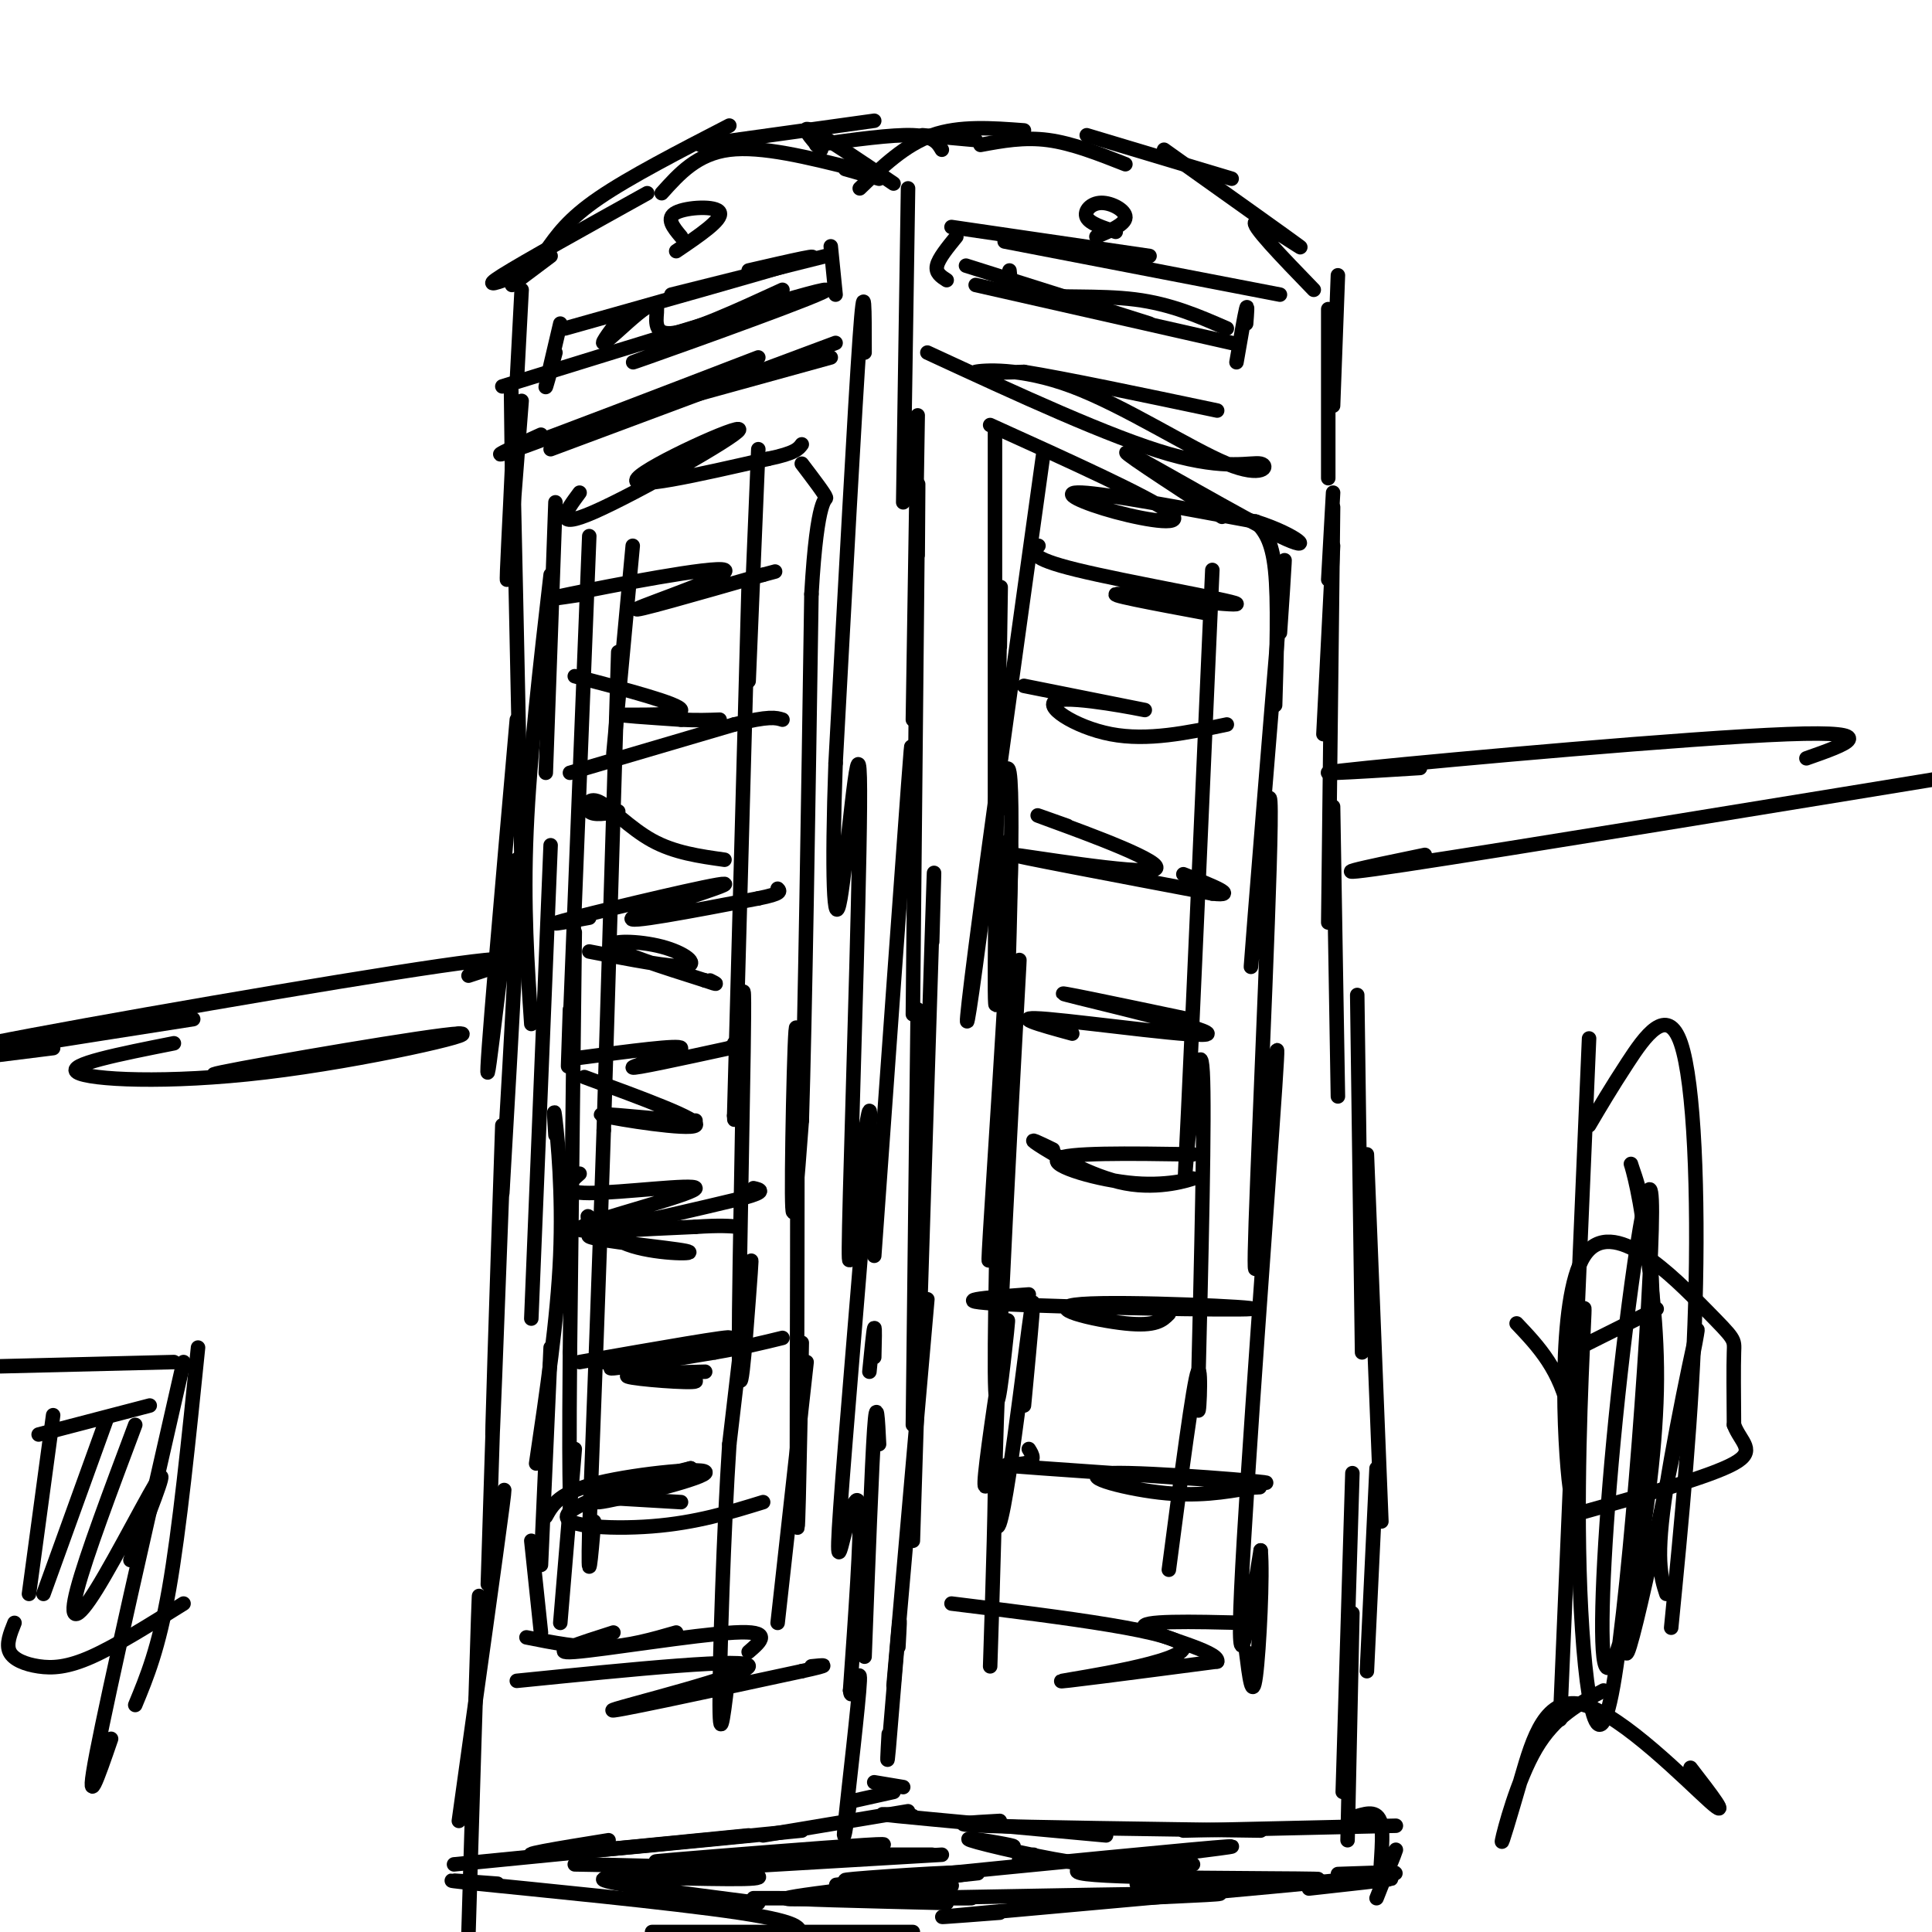 <svg viewBox='0 0 400 400' version='1.1' xmlns='http://www.w3.org/2000/svg' xmlns:xlink='http://www.w3.org/1999/xlink'><g fill='none' stroke='#000000' stroke-width='3' stroke-linecap='round' stroke-linejoin='round'><path d='M102,323c1.583,-10.000 3.167,-20.000 2,-11c-1.167,9.000 -5.083,37.000 -9,65'/><path d='M99,341c0.167,-7.917 0.333,-15.833 0,-6c-0.333,9.833 -1.167,37.417 -2,65'/><path d='M101,328c1.533,-48.111 3.067,-96.222 3,-95c-0.067,1.222 -1.733,51.778 -2,62c-0.267,10.222 0.867,-19.889 2,-50'/><path d='M104,247c2.067,-35.644 4.133,-71.289 3,-69c-1.133,2.289 -5.467,42.511 -6,44c-0.533,1.489 2.733,-35.756 6,-73'/><path d='M108,180c-0.833,-40.083 -1.667,-80.167 -2,-94c-0.333,-13.833 -0.167,-1.417 0,11'/><path d='M106,97c-0.356,8.467 -1.244,24.133 -1,23c0.244,-1.133 1.622,-19.067 3,-37'/><path d='M107,79c0.000,0.000 1.000,-19.000 1,-19'/><path d='M106,59c0.000,0.000 8.000,-6.000 8,-6'/><path d='M107,57c-3.750,1.417 -7.500,2.833 -3,0c4.500,-2.833 17.250,-9.917 30,-17'/><path d='M113,52c2.333,-3.333 4.667,-6.667 11,-11c6.333,-4.333 16.667,-9.667 27,-15'/><path d='M137,40c3.667,-4.083 7.333,-8.167 14,-9c6.667,-0.833 16.333,1.583 26,4'/><path d='M170,31c-2.250,-2.583 -4.500,-5.167 -2,-4c2.500,1.167 9.750,6.083 17,11'/><path d='M175,35c0.000,0.000 7.000,2.000 7,2'/><path d='M178,39c4.667,-4.500 9.333,-9.000 15,-11c5.667,-2.000 12.333,-1.500 19,-1'/><path d='M203,30c4.500,-0.833 9.000,-1.667 14,-1c5.000,0.667 10.500,2.833 16,5'/><path d='M225,28c0.000,0.000 30.000,9.000 30,9'/><path d='M241,31c13.089,9.311 26.178,18.622 28,20c1.822,1.378 -7.622,-5.178 -9,-5c-1.378,0.178 5.311,7.089 12,14'/><path d='M145,30c0.000,0.000 36.000,-5.000 36,-5'/><path d='M169,30c7.833,-1.083 15.667,-2.167 20,-2c4.333,0.167 5.167,1.583 6,3'/><path d='M191,28c0.000,0.000 11.000,1.000 11,1'/><path d='M277,57c0.000,0.000 -1.000,27.000 -1,27'/><path d='M275,64c0.000,0.000 0.000,35.000 0,35'/><path d='M276,102c0.000,0.000 -1.000,18.000 -1,18'/><path d='M276,113c0.000,0.000 -2.000,39.000 -2,39'/><path d='M276,105c0.000,0.000 -1.000,86.000 -1,86'/><path d='M276,167c0.000,0.000 1.000,60.000 1,60'/><path d='M281,206c0.000,0.000 1.000,74.000 1,74'/><path d='M283,239c0.000,0.000 3.000,76.000 3,76'/><path d='M285,304c0.000,0.000 -2.000,42.000 -2,42'/><path d='M280,305c0.000,0.000 -2.000,66.000 -2,66'/><path d='M280,334c0.000,0.000 -1.000,47.000 -1,47'/><path d='M188,39c0.000,0.000 -1.000,65.000 -1,65'/><path d='M190,86c0.000,0.000 -1.000,63.000 -1,63'/><path d='M190,115c0.083,-11.417 0.167,-22.833 0,-7c-0.167,15.833 -0.583,58.917 -1,102'/><path d='M188,166c0.583,-9.333 1.167,-18.667 0,-3c-1.167,15.667 -4.083,56.333 -7,97'/><path d='M190,209c0.000,0.000 -1.000,86.000 -1,86'/><path d='M193,195c0.333,-11.833 0.667,-23.667 0,-3c-0.667,20.667 -2.333,73.833 -4,127'/><path d='M192,269c0.000,0.000 -7.000,80.000 -7,80'/><path d='M186,341c0.222,-4.000 0.444,-8.000 0,-3c-0.444,5.000 -1.556,19.000 -2,24c-0.444,5.000 -0.222,1.000 0,-3'/><path d='M181,369c0.000,0.000 6.000,1.000 6,1'/><path d='M176,373c0.000,0.000 9.000,-2.000 9,-2'/><path d='M94,386c0.000,0.000 61.000,-6.000 61,-6'/><path d='M126,381c-10.333,1.667 -20.667,3.333 -14,3c6.667,-0.333 30.333,-2.667 54,-5'/><path d='M158,380c0.000,0.000 30.000,-5.000 30,-5'/><path d='M189,376c-4.833,-0.333 -9.667,-0.667 -3,0c6.667,0.667 24.833,2.333 43,4'/><path d='M207,377c-6.000,0.333 -12.000,0.667 -3,1c9.000,0.333 33.000,0.667 57,1'/><path d='M245,379c0.000,0.000 44.000,-1.000 44,-1'/><path d='M281,376c2.226,-0.637 4.452,-1.274 5,2c0.548,3.274 -0.583,10.458 0,11c0.583,0.542 2.881,-5.560 3,-6c0.119,-0.440 -1.940,4.780 -4,10'/><path d='M176,384c0.000,0.000 17.000,0.000 17,0'/><path d='M143,385c-5.689,0.356 -11.378,0.711 -3,0c8.378,-0.711 30.822,-2.489 39,-3c8.178,-0.511 2.089,0.244 -4,1'/><path d='M144,387c0.000,0.000 51.000,-3.000 51,-3'/><path d='M205,382c3.220,0.268 6.440,0.536 4,0c-2.440,-0.536 -10.542,-1.875 -8,-1c2.542,0.875 15.726,3.964 24,5c8.274,1.036 11.637,0.018 15,-1'/><path d='M232,386c0.000,0.000 15.000,0.000 15,0'/><path d='M214,384c0.000,0.000 -3.000,1.000 -3,1'/><path d='M188,393c27.083,-0.500 54.167,-1.000 62,-1c7.833,0.000 -3.583,0.500 -15,1'/><path d='M207,396c-9.778,0.756 -19.556,1.511 -3,0c16.556,-1.511 59.444,-5.289 76,-7c16.556,-1.711 6.778,-1.356 -3,-1'/><path d='M271,391c8.333,-0.917 16.667,-1.833 17,-2c0.333,-0.167 -7.333,0.417 -15,1'/><path d='M103,390c-7.422,-0.556 -14.844,-1.111 -4,0c10.844,1.111 39.956,3.889 54,6c14.044,2.111 13.022,3.556 12,5'/><path d='M135,400c0.000,0.000 54.000,0.000 54,0'/><path d='M156,393c23.556,0.022 47.111,0.044 45,0c-2.111,-0.044 -29.889,-0.156 -35,0c-5.111,0.156 12.444,0.578 30,1'/><path d='M177,389c12.555,0.459 25.110,0.919 18,2c-7.110,1.081 -33.885,2.785 -32,2c1.885,-0.785 32.431,-4.057 37,-5c4.569,-0.943 -16.837,0.445 -23,1c-6.163,0.555 2.919,0.278 12,0'/><path d='M189,389c7.008,-0.463 18.528,-1.619 11,-1c-7.528,0.619 -34.104,3.013 -25,2c9.104,-1.013 53.887,-5.432 71,-7c17.113,-1.568 6.557,-0.284 -4,1'/><path d='M242,384c-7.667,1.012 -24.833,3.042 -17,4c7.833,0.958 40.667,0.845 47,1c6.333,0.155 -13.833,0.577 -34,1'/><path d='M238,390c-5.333,0.167 -1.667,0.083 2,0'/><path d='M119,386c9.988,0.167 19.976,0.333 28,1c8.024,0.667 14.083,1.833 7,2c-7.083,0.167 -27.310,-0.667 -29,0c-1.690,0.667 15.155,2.833 32,5'/><path d='M112,90c-6.250,2.833 -12.500,5.667 -5,3c7.500,-2.667 28.750,-10.833 50,-19'/><path d='M114,93c0.000,0.000 59.000,-22.000 59,-22'/><path d='M143,82c0.000,0.000 29.000,-8.000 29,-8'/><path d='M116,67c-1.417,6.000 -2.833,12.000 -3,13c-0.167,1.000 0.917,-3.000 2,-7'/><path d='M117,68c21.333,-6.000 42.667,-12.000 49,-14c6.333,-2.000 -2.333,0.000 -11,2'/><path d='M139,61c0.000,0.000 32.000,-8.000 32,-8'/><path d='M172,51c0.000,0.000 1.000,10.000 1,10'/><path d='M104,80c32.756,-10.133 65.511,-20.267 67,-20c1.489,0.267 -28.289,10.933 -37,14c-8.711,3.067 3.644,-1.467 16,-6'/><path d='M129,65c-2.349,3.131 -4.699,6.262 -4,6c0.699,-0.262 4.445,-3.915 7,-6c2.555,-2.085 3.919,-2.600 4,-1c0.081,1.600 -1.120,5.314 3,5c4.120,-0.314 13.560,-4.657 23,-9'/><path d='M141,49c-1.622,-1.933 -3.244,-3.867 -1,-5c2.244,-1.133 8.356,-1.467 9,0c0.644,1.467 -4.178,4.733 -9,8'/><path d='M231,48c-2.690,-0.863 -5.381,-1.726 -6,-3c-0.619,-1.274 0.833,-2.958 3,-3c2.167,-0.042 5.048,1.560 5,3c-0.048,1.440 -3.024,2.720 -6,4'/><path d='M197,47c0.000,0.000 41.000,6.000 41,6'/><path d='M208,50c0.000,0.000 57.000,11.000 57,11'/><path d='M198,49c-1.833,2.250 -3.667,4.500 -4,6c-0.333,1.500 0.833,2.250 2,3'/><path d='M200,55c0.000,0.000 38.000,12.000 38,12'/><path d='M202,59c0.000,0.000 53.000,12.000 53,12'/><path d='M258,67c0.167,-2.167 0.333,-4.333 0,-3c-0.333,1.333 -1.167,6.167 -2,11'/><path d='M209,56c0.200,2.133 0.400,4.267 5,5c4.600,0.733 13.600,0.067 21,1c7.400,0.933 13.200,3.467 19,6'/><path d='M115,104c0.000,0.000 -2.000,56.000 -2,56'/><path d='M114,119c-2.167,18.750 -4.333,37.500 -5,53c-0.667,15.500 0.167,27.750 1,40'/><path d='M114,175c0.000,0.000 -4.000,98.000 -4,98'/><path d='M115,235c-0.222,-3.422 -0.444,-6.844 0,-3c0.444,3.844 1.556,14.956 1,28c-0.556,13.044 -2.778,28.022 -5,43'/><path d='M114,279c0.000,0.000 -2.000,45.000 -2,45'/><path d='M109,339c5.417,1.083 10.833,2.167 16,2c5.167,-0.167 10.083,-1.583 15,-3'/><path d='M127,338c-6.978,2.222 -13.956,4.444 -8,4c5.956,-0.444 24.844,-3.556 33,-4c8.156,-0.444 5.578,1.778 3,4'/><path d='M110,319c0.000,0.000 2.000,19.000 2,19'/><path d='M161,336c0.000,0.000 6.000,-54.000 6,-54'/><path d='M166,278c-0.464,25.167 -0.929,50.333 -1,32c-0.071,-18.333 0.250,-80.167 0,-94c-0.250,-13.833 -1.071,20.333 -1,31c0.071,10.667 1.036,-2.167 2,-15'/><path d='M166,232c0.667,-20.667 1.333,-64.833 2,-109'/><path d='M168,123c1.200,-21.089 3.200,-19.311 3,-20c-0.200,-0.689 -2.600,-3.844 -5,-7'/><path d='M120,102c-2.911,3.935 -5.821,7.869 3,4c8.821,-3.869 29.375,-15.542 30,-17c0.625,-1.458 -18.679,7.298 -21,10c-2.321,2.702 12.339,-0.649 27,-4'/><path d='M159,95c5.667,-1.167 6.333,-2.083 7,-3'/><path d='M157,93c0.000,0.000 -2.000,48.000 -2,48'/><path d='M155,121c0.000,0.000 -3.000,110.000 -3,110'/><path d='M152,231c0.079,6.809 1.775,-31.170 2,-25c0.225,6.170 -1.022,56.489 -1,73c0.022,16.511 1.314,-0.785 2,-10c0.686,-9.215 0.768,-10.347 0,-4c-0.768,6.347 -2.384,20.174 -4,34'/><path d='M151,299c-1.156,17.644 -2.044,44.756 -2,54c0.044,9.244 1.022,0.622 2,-8'/><path d='M131,113c0.000,0.000 -4.000,43.000 -4,43'/><path d='M122,111c0.000,0.000 -4.000,101.000 -4,101'/><path d='M118,212c-0.667,16.333 -0.333,6.667 0,-3'/><path d='M119,193c0.000,0.000 -1.000,87.000 -1,87'/><path d='M118,280c-0.167,19.333 -0.083,24.167 0,29'/><path d='M119,300c0.000,0.000 -3.000,36.000 -3,36'/><path d='M113,314c1.393,-2.512 2.786,-5.024 11,-7c8.214,-1.976 23.250,-3.417 22,-2c-1.250,1.417 -18.786,5.690 -22,6c-3.214,0.310 7.893,-3.345 19,-7'/><path d='M143,304c-3.452,0.714 -21.583,6.000 -25,9c-3.417,3.000 7.881,3.714 17,3c9.119,-0.714 16.060,-2.857 23,-5'/><path d='M120,282c16.222,-2.844 32.444,-5.689 31,-5c-1.444,0.689 -20.556,4.911 -24,6c-3.444,1.089 8.778,-0.956 21,-3'/><path d='M148,280c5.833,-1.000 9.917,-2.000 14,-3'/><path d='M120,243c-2.271,1.998 -4.542,3.997 2,4c6.542,0.003 21.898,-1.989 22,-1c0.102,0.989 -15.049,4.959 -21,7c-5.951,2.041 -2.700,2.155 4,1c6.700,-1.155 16.850,-3.577 27,-6'/><path d='M154,248c4.833,-1.333 3.417,-1.667 2,-2'/><path d='M120,219c10.422,-1.378 20.844,-2.756 21,-2c0.156,0.756 -9.956,3.644 -10,4c-0.044,0.356 9.978,-1.822 20,-4'/><path d='M151,217c3.500,-0.833 2.250,-0.917 1,-1'/><path d='M122,190c-5.494,1.024 -10.988,2.048 -3,0c7.988,-2.048 29.458,-7.167 31,-7c1.542,0.167 -16.845,5.619 -19,7c-2.155,1.381 11.923,-1.310 26,-4'/><path d='M157,186c5.000,-1.000 4.500,-1.500 4,-2'/><path d='M118,160c0.000,0.000 34.000,-10.000 34,-10'/><path d='M152,150c7.333,-1.833 8.667,-1.417 10,-1'/><path d='M121,123c-5.577,0.845 -11.155,1.690 -3,0c8.155,-1.690 30.042,-5.917 32,-5c1.958,0.917 -16.012,6.976 -18,8c-1.988,1.024 12.006,-2.988 26,-7'/><path d='M158,119c4.333,-1.167 2.167,-0.583 0,0'/><path d='M119,140c10.889,2.867 21.778,5.733 22,7c0.222,1.267 -10.222,0.933 -12,1c-1.778,0.067 5.111,0.533 12,1'/><path d='M141,149c3.333,0.167 5.667,0.083 8,0'/><path d='M128,168c-2.524,0.440 -5.048,0.881 -6,0c-0.952,-0.881 -0.333,-3.083 2,-2c2.333,1.083 6.381,5.452 11,8c4.619,2.548 9.810,3.274 15,4'/><path d='M122,197c8.607,1.679 17.214,3.357 20,3c2.786,-0.357 -0.250,-2.750 -5,-4c-4.750,-1.250 -11.214,-1.357 -10,0c1.214,1.357 10.107,4.179 19,7'/><path d='M146,203c3.333,1.167 2.167,0.583 1,0'/><path d='M121,223c12.156,4.467 24.311,8.933 23,10c-1.311,1.067 -16.089,-1.267 -19,-2c-2.911,-0.733 6.044,0.133 15,1'/><path d='M140,232c3.167,0.167 3.583,0.083 4,0'/><path d='M123,255c-0.914,-1.896 -1.828,-3.793 -1,-3c0.828,0.793 3.397,4.274 9,6c5.603,1.726 14.239,1.695 11,1c-3.239,-0.695 -18.354,-2.056 -20,-3c-1.646,-0.944 10.177,-1.472 22,-2'/><path d='M144,254c5.167,-0.333 7.083,-0.167 9,0'/><path d='M125,282c9.933,1.778 19.867,3.556 19,4c-0.867,0.444 -12.533,-0.444 -14,-1c-1.467,-0.556 7.267,-0.778 16,-1'/><path d='M124,310c0.000,0.000 17.000,1.000 17,1'/><path d='M128,135c0.000,0.000 -3.000,99.000 -3,99'/><path d='M125,234c-1.000,30.333 -2.000,56.667 -3,83'/><path d='M122,317c-0.333,13.500 0.333,5.750 1,-2'/><path d='M206,89c0.000,0.000 0.000,79.000 0,79'/><path d='M207,134c0.157,-10.248 0.314,-20.497 0,-3c-0.314,17.497 -1.098,62.738 -1,74c0.098,11.262 1.078,-11.456 2,-23c0.922,-11.544 1.787,-11.916 1,6c-0.787,17.916 -3.225,54.119 -4,67c-0.775,12.881 0.112,2.441 1,-8'/><path d='M206,247c0.469,-9.246 1.143,-28.361 1,-20c-0.143,8.361 -1.102,44.199 -1,57c0.102,12.801 1.264,2.565 2,-4c0.736,-6.565 1.044,-9.460 0,-3c-1.044,6.460 -3.441,22.274 -4,28c-0.559,5.726 0.721,1.363 2,-3'/><path d='M206,302c0.167,6.667 -0.417,24.833 -1,43'/><path d='M182,299c-0.250,-5.167 -0.500,-10.333 -1,-3c-0.500,7.333 -1.250,27.167 -2,47'/><path d='M181,281c0.083,-3.250 0.167,-6.500 0,-6c-0.167,0.500 -0.583,4.750 -1,9'/><path d='M179,73c0.000,-8.583 0.000,-17.167 -1,-3c-1.000,14.167 -3.000,51.083 -5,88'/><path d='M173,158c-0.823,22.825 -0.380,35.888 1,28c1.380,-7.888 3.699,-36.727 4,-25c0.301,11.727 -1.414,64.020 -2,86c-0.586,21.980 -0.042,13.649 1,4c1.042,-9.649 2.584,-20.614 3,-21c0.416,-0.386 -0.292,9.807 -1,20'/><path d='M179,250c-1.293,16.651 -4.027,48.278 -5,62c-0.973,13.722 -0.185,9.541 1,5c1.185,-4.541 2.767,-9.440 3,-4c0.233,5.440 -0.884,21.220 -2,37'/><path d='M176,350c0.333,3.500 2.167,-6.250 2,-2c-0.167,4.250 -2.333,22.500 -3,29c-0.667,6.500 0.167,1.250 1,-4'/><path d='M107,348c24.244,-2.444 48.489,-4.889 48,-3c-0.489,1.889 -25.711,8.111 -28,9c-2.289,0.889 18.356,-3.556 39,-8'/><path d='M166,346c6.833,-1.500 4.417,-1.250 2,-1'/><path d='M197,332c23.756,2.933 47.511,5.867 48,9c0.489,3.133 -22.289,6.467 -25,7c-2.711,0.533 14.644,-1.733 32,-4'/><path d='M252,344c0.711,-2.133 -13.511,-5.467 -15,-7c-1.489,-1.533 9.756,-1.267 21,-1'/><path d='M260,108c1.667,1.833 3.333,3.667 4,10c0.667,6.333 0.333,17.167 0,28'/><path d='M265,131c0.828,-12.238 1.656,-24.475 0,-5c-1.656,19.475 -5.794,70.663 -6,74c-0.206,3.337 3.522,-41.179 4,-34c0.478,7.179 -2.292,66.051 -3,87c-0.708,20.949 0.646,3.974 2,-13'/><path d='M262,240c1.226,-11.690 3.292,-34.417 2,-15c-1.292,19.417 -5.940,80.976 -7,104c-1.060,23.024 1.470,7.512 4,-8'/><path d='M261,321c0.489,4.756 -0.289,20.644 -1,26c-0.711,5.356 -1.356,0.178 -2,-5'/><path d='M205,88c16.458,7.452 32.917,14.905 37,18c4.083,3.095 -4.208,1.833 -11,0c-6.792,-1.833 -12.083,-4.238 -7,-4c5.083,0.238 20.542,3.119 36,6'/><path d='M260,108c8.774,2.774 12.708,6.708 5,3c-7.708,-3.708 -27.060,-15.060 -31,-17c-3.940,-1.940 7.530,5.530 19,13'/><path d='M192,73c18.981,8.773 37.962,17.545 50,21c12.038,3.455 17.132,1.591 19,2c1.868,0.409 0.511,3.089 -7,0c-7.511,-3.089 -21.176,-11.947 -32,-16c-10.824,-4.053 -18.807,-3.301 -20,-3c-1.193,0.301 4.403,0.150 10,0'/><path d='M212,77c8.333,1.333 24.167,4.667 40,8'/><path d='M215,113c-1.173,1.238 -2.345,2.476 8,5c10.345,2.524 32.208,6.333 33,7c0.792,0.667 -19.488,-1.810 -24,-2c-4.512,-0.190 6.744,1.905 18,4'/><path d='M216,94c-5.696,40.905 -11.393,81.810 -14,102c-2.607,20.190 -2.125,19.667 0,4c2.125,-15.667 5.893,-46.476 7,-40c1.107,6.476 -0.446,50.238 -2,94'/><path d='M207,254c1.014,-5.040 4.550,-64.640 4,-54c-0.550,10.640 -5.187,91.518 -5,111c0.187,19.482 5.196,-22.434 7,-36c1.804,-13.566 0.402,1.217 -1,16'/><path d='M251,118c-2.018,45.833 -4.036,91.667 -5,112c-0.964,20.333 -0.875,15.167 0,6c0.875,-9.167 2.536,-22.333 3,-14c0.464,8.333 -0.268,38.167 -1,68'/><path d='M248,290c0.111,7.422 0.889,-8.022 0,-6c-0.889,2.022 -3.444,21.511 -6,41'/><path d='M213,300c0.793,1.271 1.586,2.542 -1,3c-2.586,0.458 -8.552,0.103 4,1c12.552,0.897 43.622,3.044 46,3c2.378,-0.044 -23.937,-2.281 -32,-2c-8.063,0.281 2.125,3.080 10,4c7.875,0.920 13.438,-0.040 19,-1'/><path d='M259,308c3.167,-0.167 1.583,-0.083 0,0'/><path d='M213,268c-9.006,0.667 -18.013,1.333 -5,2c13.013,0.667 48.045,1.333 51,1c2.955,-0.333 -26.166,-1.667 -35,-1c-8.834,0.667 2.619,3.333 9,4c6.381,0.667 7.691,-0.667 9,-2'/><path d='M218,238c-2.830,-1.377 -5.661,-2.755 -3,-1c2.661,1.755 10.812,6.641 18,8c7.188,1.359 13.411,-0.811 14,-1c0.589,-0.189 -4.457,1.603 -12,1c-7.543,-0.603 -17.584,-3.601 -16,-5c1.584,-1.399 14.792,-1.200 28,-1'/><path d='M222,214c-6.857,-1.875 -13.714,-3.750 -5,-3c8.714,0.750 33.000,4.125 33,3c0.000,-1.125 -24.286,-6.750 -29,-8c-4.714,-1.250 10.143,1.875 25,5'/><path d='M221,171c-4.750,-1.690 -9.500,-3.381 -3,-1c6.500,2.381 24.250,8.833 21,10c-3.250,1.167 -27.500,-2.952 -29,-3c-1.500,-0.048 19.750,3.976 41,8'/><path d='M251,185c5.833,0.667 -0.083,-1.667 -6,-4'/><path d='M212,142c12.786,2.560 25.571,5.119 25,5c-0.571,-0.119 -14.500,-2.917 -18,-2c-3.500,0.917 3.429,5.548 11,7c7.571,1.452 15.786,-0.274 24,-2'/><path d='M97,202c7.889,-2.578 15.778,-5.156 -6,-2c-21.778,3.156 -73.222,12.044 -93,16c-19.778,3.956 -7.889,2.978 4,2'/><path d='M40,211c-25.583,4.000 -51.167,8.000 -56,9c-4.833,1.000 11.083,-1.000 27,-3'/><path d='M36,216c-11.215,2.223 -22.431,4.447 -20,6c2.431,1.553 18.507,2.437 39,0c20.493,-2.437 45.402,-8.195 40,-8c-5.402,0.195 -41.115,6.341 -49,8c-7.885,1.659 12.057,-1.171 32,-4'/><path d='M78,218c8.167,-1.333 12.583,-2.667 17,-4'/><path d='M294,159c-14.222,0.889 -28.444,1.778 -11,0c17.444,-1.778 66.556,-6.222 87,-7c20.444,-0.778 12.222,2.111 4,5'/><path d='M295,177c-12.500,2.583 -25.000,5.167 -4,2c21.000,-3.167 75.500,-12.083 130,-21'/><path d='M38,282c-7.750,34.000 -15.500,68.000 -18,81c-2.500,13.000 0.250,5.000 3,-3'/><path d='M41,279c-1.917,18.833 -3.833,37.667 -6,50c-2.167,12.333 -4.583,18.167 -7,24'/><path d='M8,297c0.000,0.000 23.000,-6.000 23,-6'/><path d='M3,336c-0.887,2.202 -1.774,4.405 -1,6c0.774,1.595 3.208,2.583 6,3c2.792,0.417 5.940,0.262 11,-2c5.060,-2.262 12.030,-6.631 19,-11'/><path d='M36,282c0.000,0.000 -41.000,1.000 -41,1'/><path d='M11,293c0.000,0.000 -5.000,37.000 -5,37'/><path d='M22,294c0.000,0.000 -13.000,36.000 -13,36'/><path d='M28,295c-5.101,13.583 -10.202,27.167 -12,34c-1.798,6.833 -0.292,6.917 4,0c4.292,-6.917 11.369,-20.833 13,-23c1.631,-2.167 -2.185,7.417 -6,17'/><path d='M329,215c0.000,0.000 -6.000,141.000 -6,141'/><path d='M329,233c2.256,-3.833 4.512,-7.667 8,-13c3.488,-5.333 8.208,-12.167 11,-4c2.792,8.167 3.655,31.333 3,54c-0.655,22.667 -2.827,44.833 -5,67'/><path d='M327,279c0.000,0.000 16.000,-8.000 16,-8'/><path d='M314,274c4.550,4.799 9.100,9.597 11,19c1.900,9.403 1.150,23.409 0,15c-1.150,-8.409 -2.700,-39.233 3,-48c5.700,-8.767 18.650,4.524 25,11c6.350,6.476 6.100,6.136 6,9c-0.100,2.864 -0.050,8.932 0,15'/><path d='M359,295c1.378,3.667 4.822,5.333 0,8c-4.822,2.667 -17.911,6.333 -31,10'/><path d='M332,350c-5.051,2.693 -10.103,5.386 -14,12c-3.897,6.614 -6.641,17.148 -7,19c-0.359,1.852 1.667,-4.978 4,-13c2.333,-8.022 4.974,-17.237 13,-15c8.026,2.237 21.436,15.925 26,20c4.564,4.075 0.282,-1.462 -4,-7'/><path d='M326,295c1.093,-14.148 2.186,-28.295 2,-23c-0.186,5.295 -1.652,30.033 -1,53c0.652,22.967 3.421,44.164 7,24c3.579,-20.164 7.967,-81.688 8,-98c0.033,-16.312 -4.290,12.588 -7,38c-2.710,25.412 -3.809,47.337 -3,54c0.809,6.663 3.525,-1.937 6,-14c2.475,-12.063 4.707,-27.589 5,-41c0.293,-13.411 -1.354,-24.705 -3,-36'/><path d='M340,252c-1.309,-8.901 -3.081,-13.155 -2,-10c1.081,3.155 5.016,13.718 4,39c-1.016,25.282 -6.984,65.282 -5,61c1.984,-4.282 11.919,-52.845 14,-64c2.081,-11.155 -3.691,15.099 -6,30c-2.309,14.901 -1.154,18.451 0,22'/></g>
</svg>